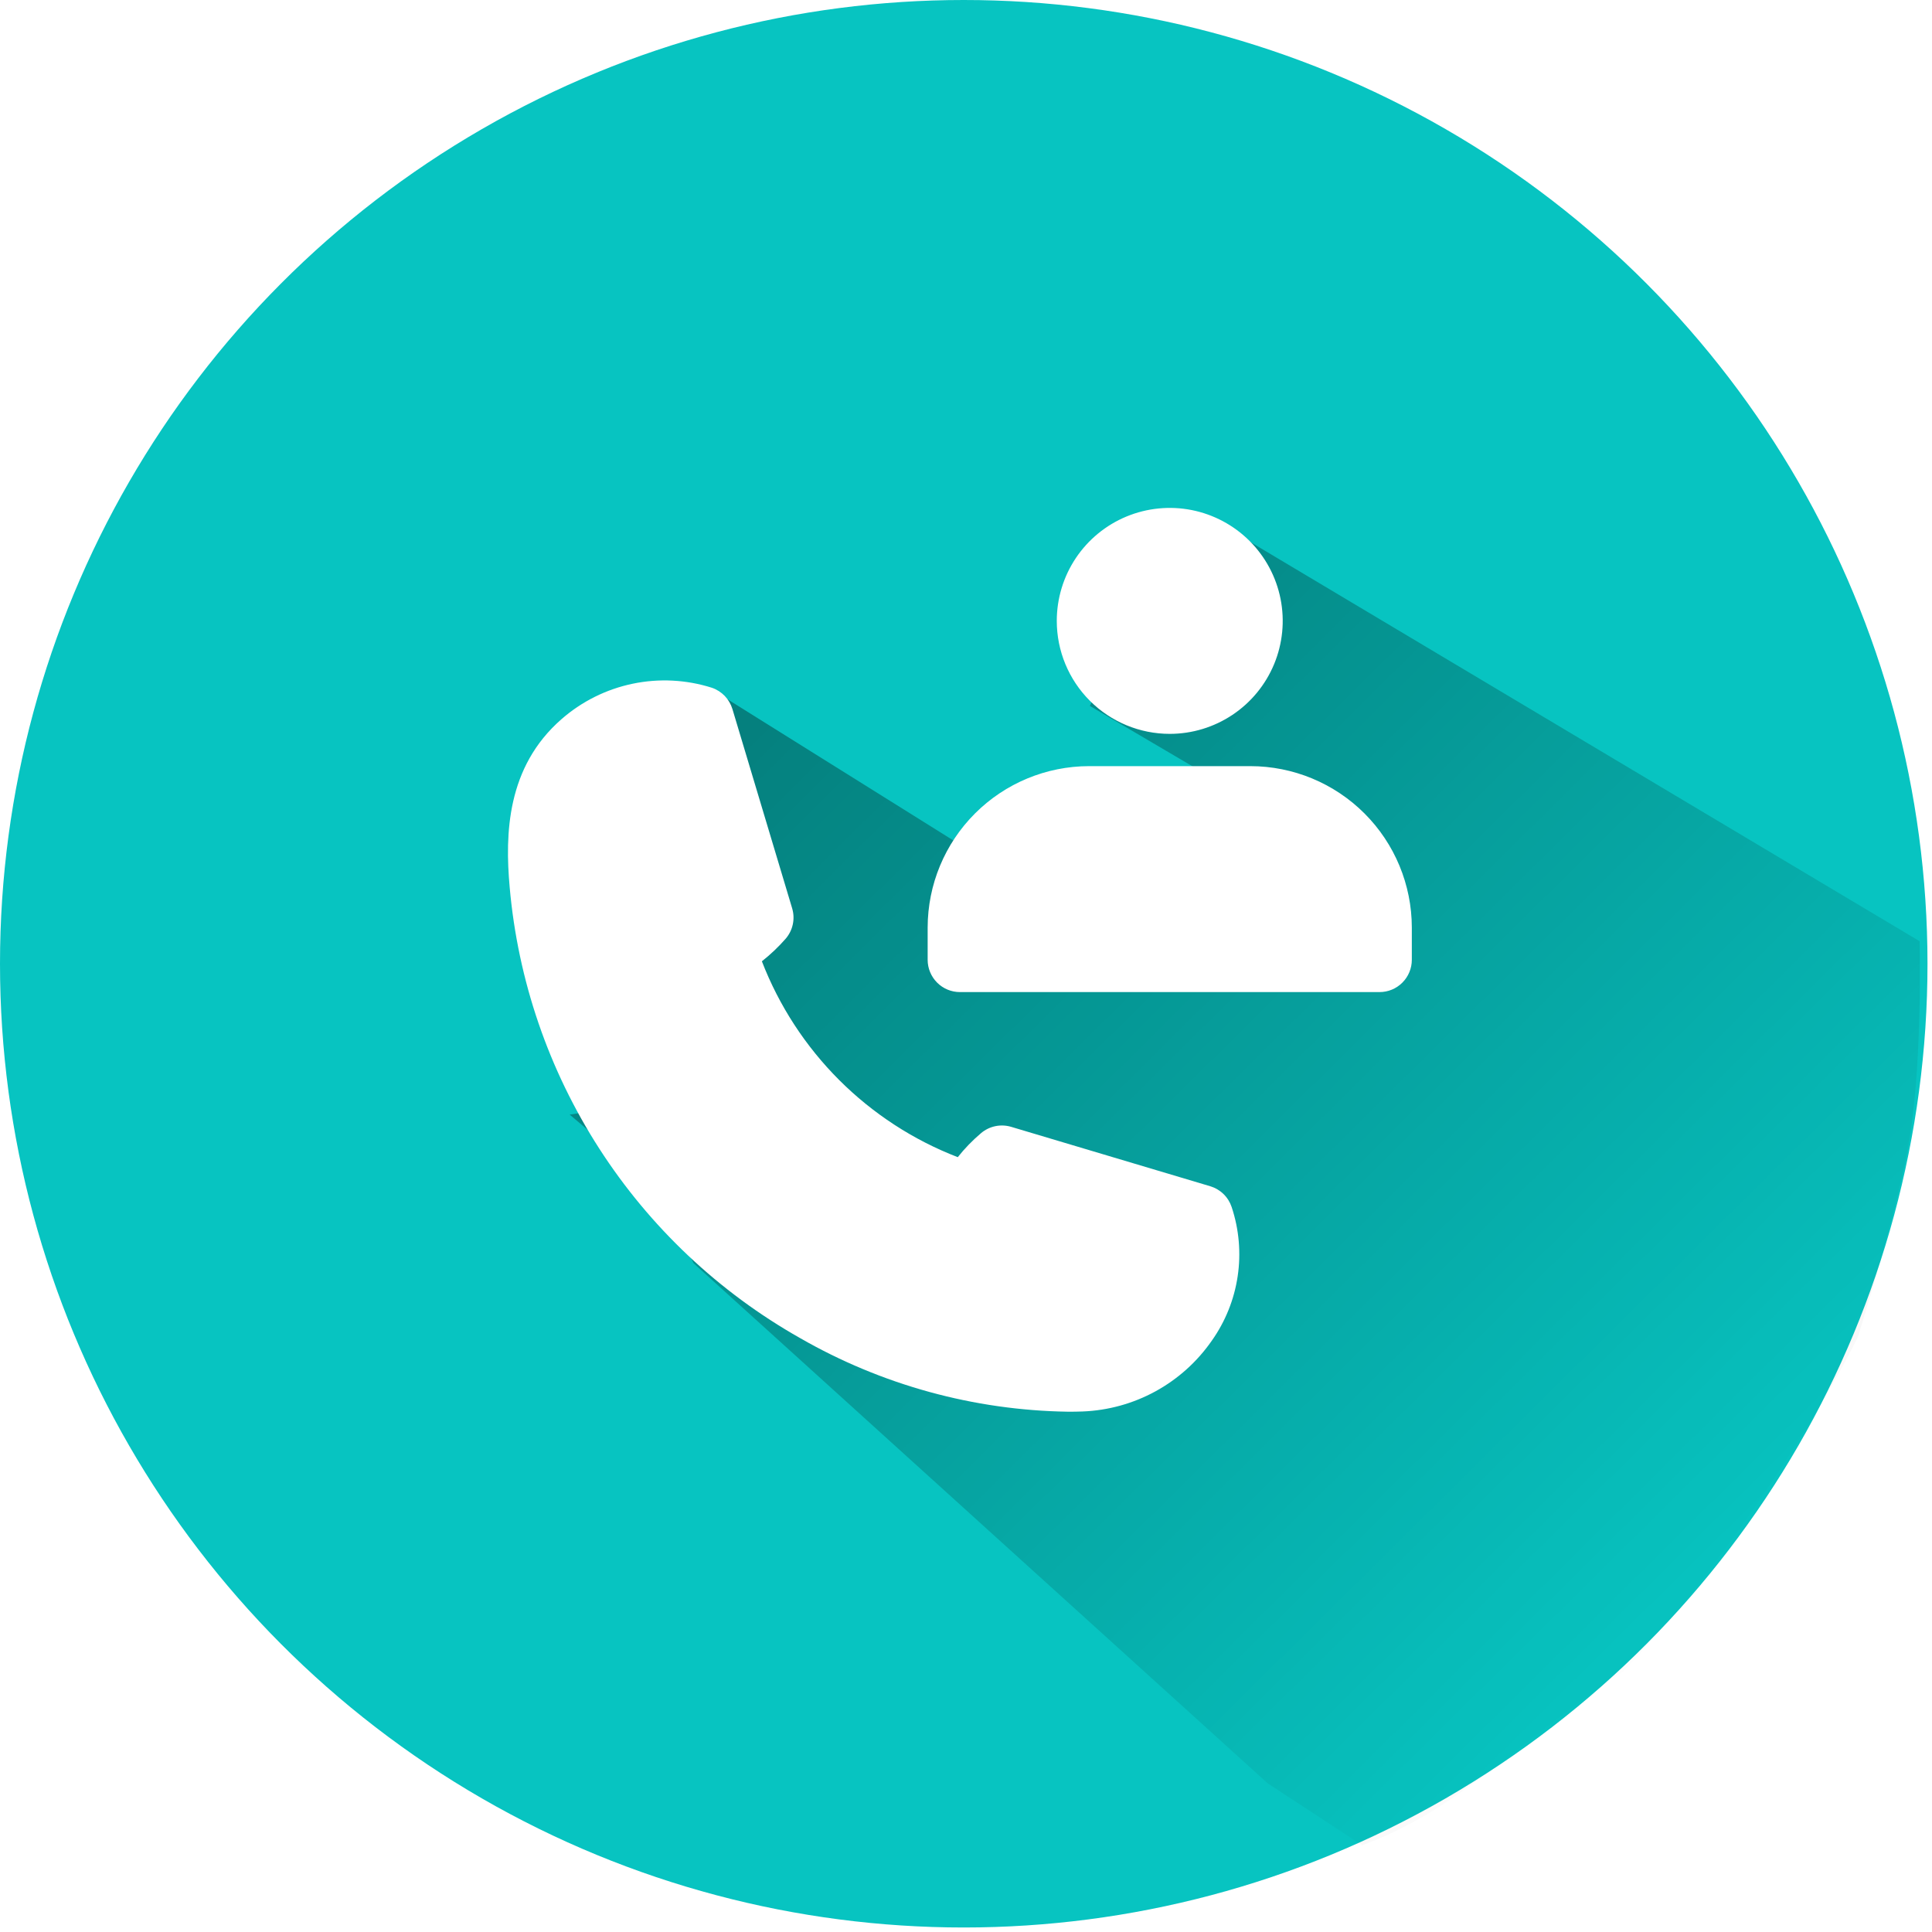<svg width="78" height="78" viewBox="0 0 78 78" fill="none" xmlns="http://www.w3.org/2000/svg">
<g filter="url(#filter0_i_6820_229)">
<circle cx="38.909" cy="38.909" r="38.909" fill="#07C4C1"/>
</g>
<path d="M77.5 38C77.5 38 77.639 43.219 77 46.5C76.421 49.475 75 54 75 54C73 58 68.607 64.425 65.5 67.5C61 70.5 59 73 55 74.5L51.183 72L28 51L26.546 48L38.5 50L34 49L29.5 50.5L23 45L29.5 44L36 48.5L31.5 45.5L29.5 41.5L25.5 41L29 28L41 35.5L52.5 33.5L44 28.5L45 26.5L46.5 29V26.5L45.5 24.5L46.5 22.5L49 21L77.5 38Z" fill="url(#paint0_linear_6820_229)"/>
<path d="M42.665 25.067C42.665 24.165 42.932 23.283 43.433 22.533C43.934 21.783 44.647 21.198 45.48 20.853C46.314 20.508 47.231 20.418 48.115 20.593C49 20.77 49.813 21.204 50.451 21.842C51.089 22.48 51.523 23.292 51.699 24.177C51.875 25.062 51.785 25.979 51.44 26.812C51.094 27.646 50.51 28.358 49.76 28.859C49.01 29.36 48.128 29.628 47.226 29.628C46.016 29.628 44.856 29.147 44.001 28.292C43.145 27.437 42.665 26.276 42.665 25.067ZM50.483 30.931H43.968C42.24 30.933 40.584 31.62 39.363 32.842C38.141 34.063 37.454 35.719 37.452 37.447V38.75C37.452 39.095 37.59 39.427 37.834 39.671C38.078 39.916 38.41 40.053 38.755 40.053H55.696C56.042 40.053 56.373 39.916 56.617 39.671C56.862 39.427 56.999 39.095 56.999 38.75V37.447C56.997 35.719 56.31 34.063 55.089 32.842C53.867 31.62 52.211 30.933 50.483 30.931ZM48.858 47.891L40.818 45.492C40.61 45.431 40.389 45.423 40.177 45.468C39.965 45.514 39.767 45.611 39.602 45.753C39.26 46.043 38.946 46.366 38.668 46.718C36.871 46.025 35.239 44.962 33.877 43.6C32.515 42.238 31.453 40.606 30.759 38.81C31.107 38.536 31.428 38.231 31.72 37.898C31.863 37.731 31.963 37.531 32.008 37.316C32.054 37.101 32.044 36.878 31.98 36.667L29.57 28.627C29.51 28.429 29.404 28.247 29.261 28.098C29.117 27.949 28.94 27.835 28.745 27.768C27.709 27.438 26.605 27.382 25.541 27.604C24.476 27.826 23.487 28.319 22.669 29.035C20.454 30.967 20.385 33.677 20.577 35.82C20.909 39.578 22.15 43.199 24.193 46.37C26.236 49.542 29.02 52.168 32.305 54.024C35.596 55.914 39.315 56.936 43.11 56.994C43.31 56.994 43.51 56.994 43.707 56.985C44.738 56.945 45.745 56.667 46.65 56.172C47.554 55.677 48.331 54.979 48.92 54.132C49.469 53.358 49.829 52.465 49.968 51.526C50.108 50.587 50.024 49.628 49.724 48.728C49.657 48.529 49.544 48.349 49.394 48.204C49.243 48.058 49.059 47.951 48.858 47.891Z" fill="white"/>
<defs>
<filter id="filter0_i_6820_229" x="0" y="0" width="77.816" height="77.818" filterUnits="userSpaceOnUse" color-interpolation-filters="sRGB">
<feFlood flood-opacity="0" result="BackgroundImageFix"/>
<feBlend mode="normal" in="SourceGraphic" in2="BackgroundImageFix" result="shape"/>
<feColorMatrix in="SourceAlpha" type="matrix" values="0 0 0 0 0 0 0 0 0 0 0 0 0 0 0 0 0 0 127 0" result="hardAlpha"/>
<feOffset/>
<feGaussianBlur stdDeviation="6"/>
<feComposite in2="hardAlpha" operator="arithmetic" k2="-1" k3="1"/>
<feColorMatrix type="matrix" values="0 0 0 0 0 0 0 0 0 0 0 0 0 0 0 0 0 0 0.1 0"/>
<feBlend mode="normal" in2="shape" result="effect1_innerShadow_6820_229"/>
</filter>
<linearGradient id="paint0_linear_6820_229" x1="29.572" y1="29.379" x2="67.083" y2="67.283" gradientUnits="userSpaceOnUse">
<stop stop-opacity="0.35"/>
<stop offset="1" stop-opacity="0"/>
</linearGradient>
</defs>
</svg>
